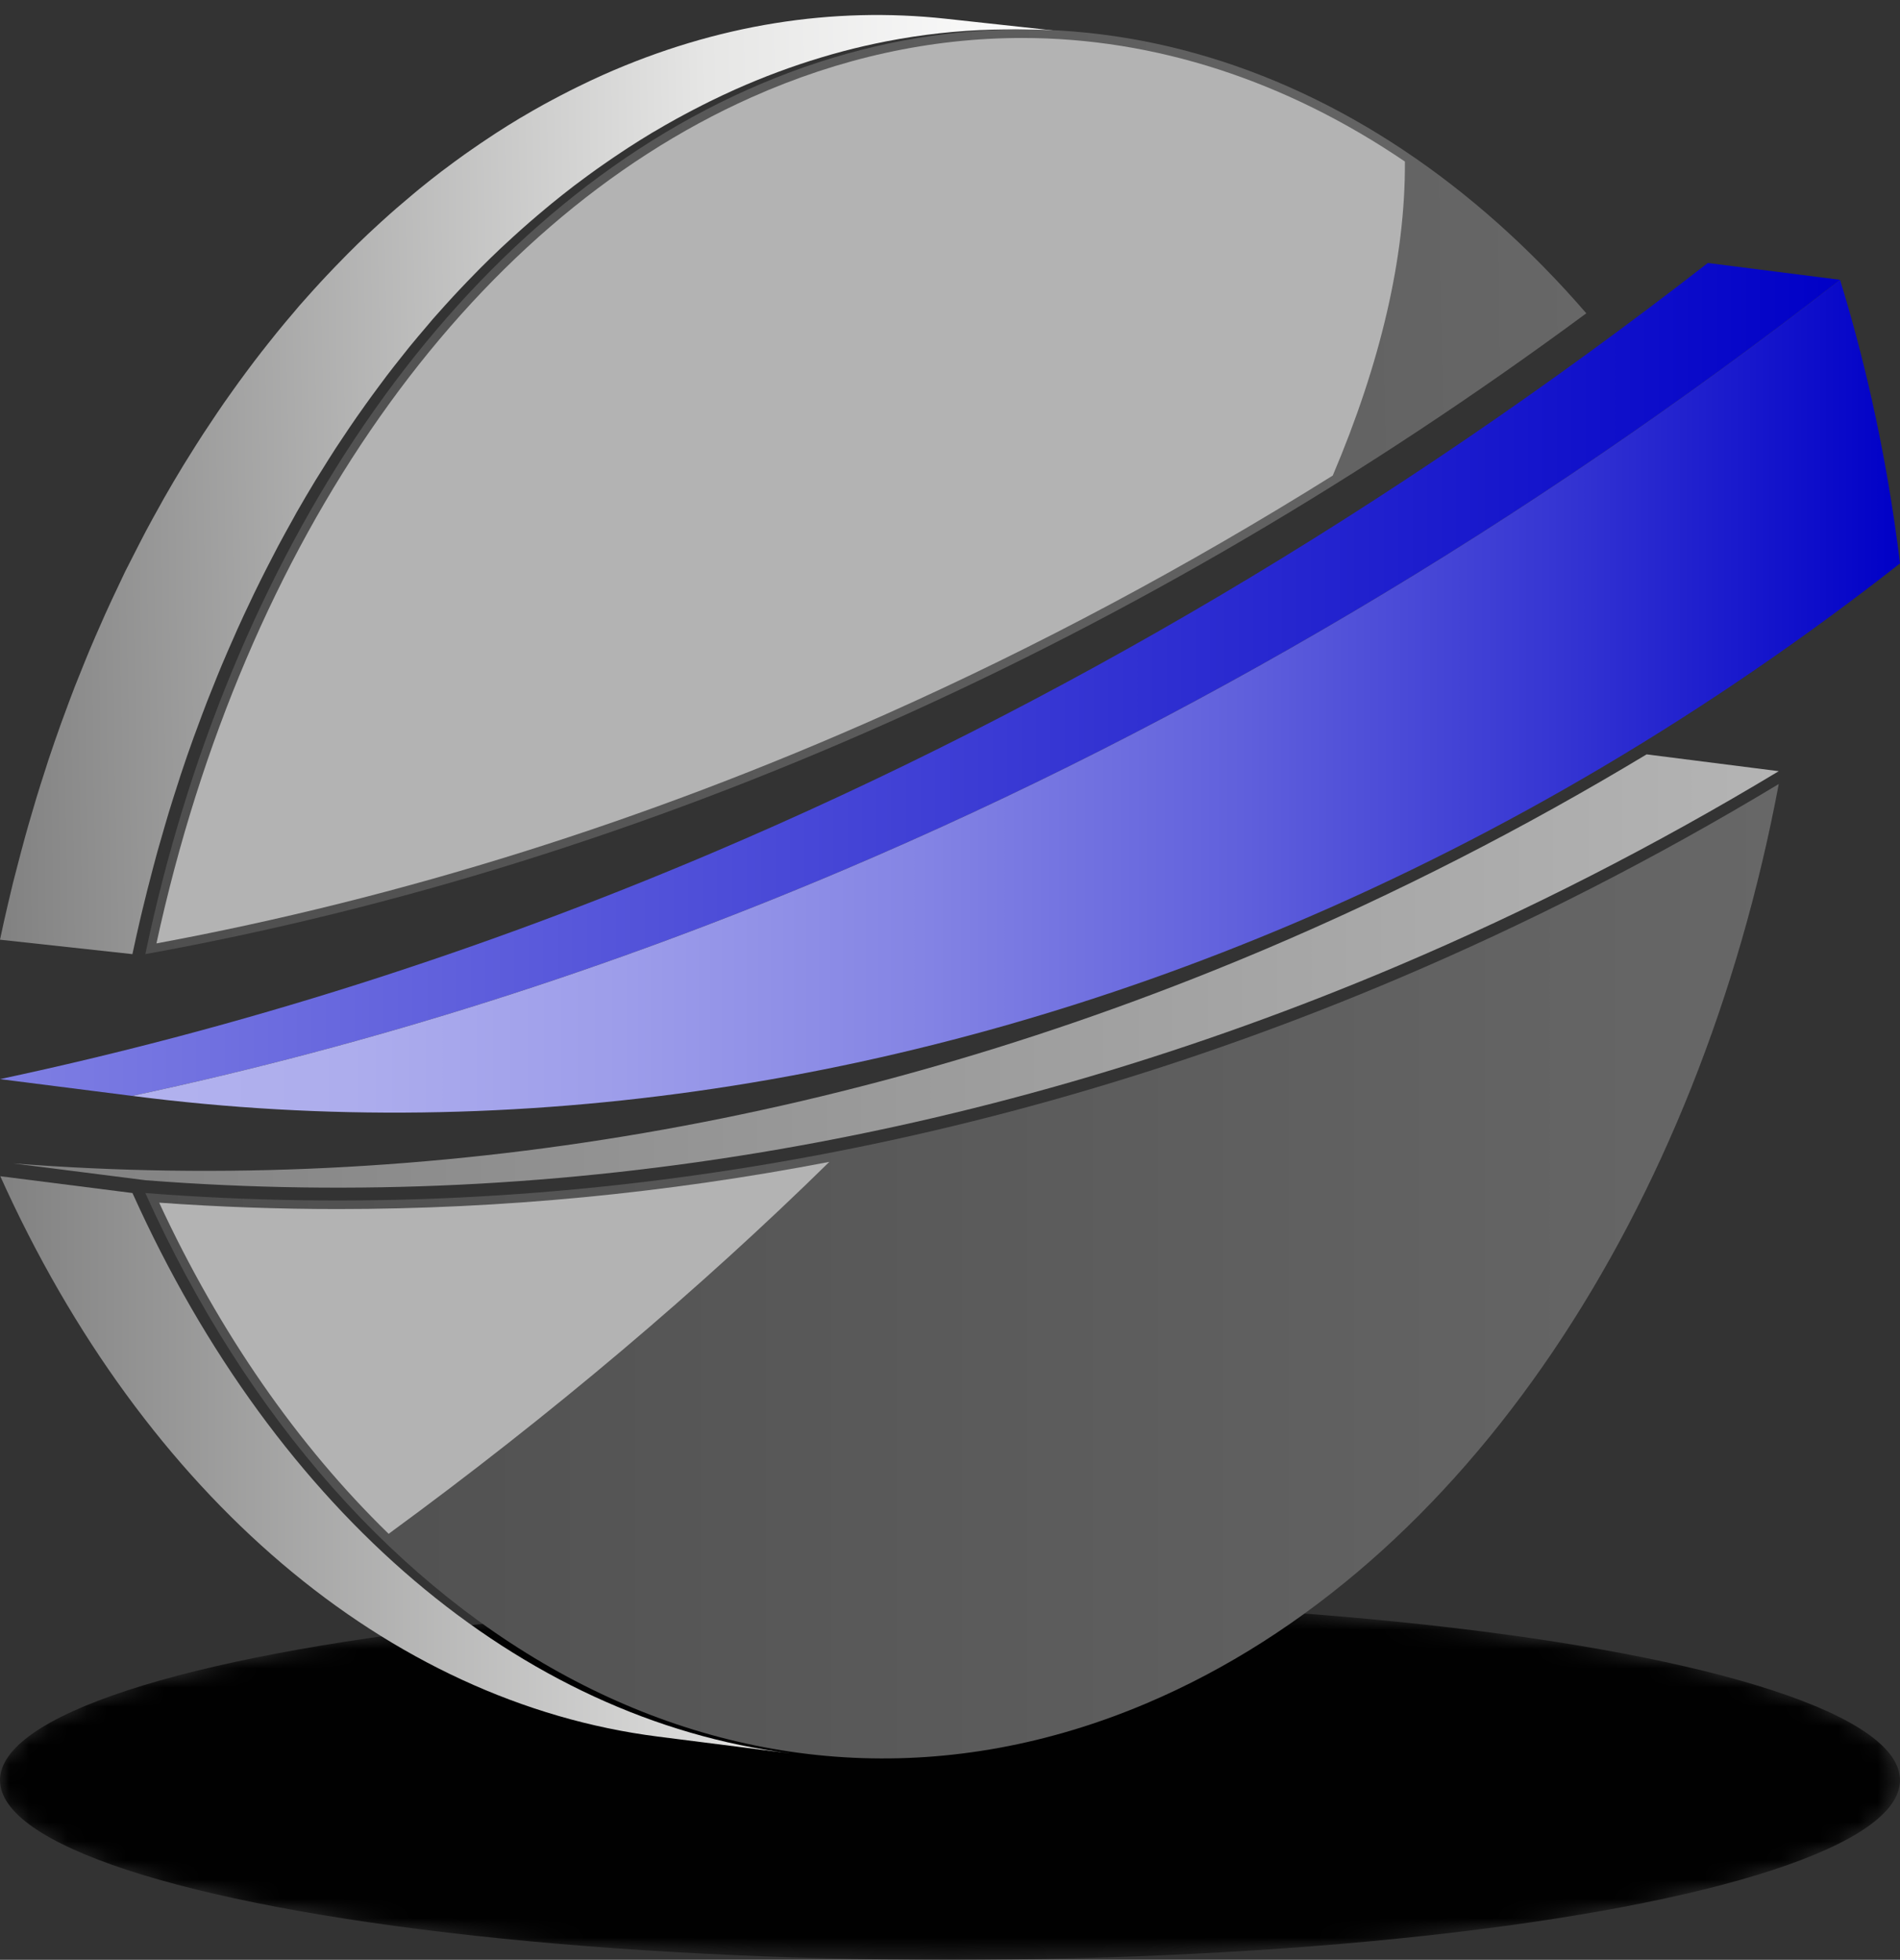 <?xml version="1.0" encoding="utf-8"?>
<!-- Generator: Adobe Illustrator 16.0.0, SVG Export Plug-In . SVG Version: 6.00 Build 0)  -->
<!DOCTYPE svg PUBLIC "-//W3C//DTD SVG 1.1//EN" "http://www.w3.org/Graphics/SVG/1.1/DTD/svg11.dtd">
<svg version="1.1" id="Isolation_Mode" xmlns="http://www.w3.org/2000/svg" xmlns:xlink="http://www.w3.org/1999/xlink" x="0px"
	 y="0px" width="98.671px" height="101.779px" viewBox="0 0 98.671 101.779" enable-background="new 0 0 98.671 101.779"
	 xml:space="preserve">
<rect x="0" y="0" width="98.671" height="101.779" fill="#333333" stroke="none"/>
<g>
	<g>
		<defs>
			<filter id="Adobe_OpacityMaskFilter" filterUnits="userSpaceOnUse" x="0" y="83.125" width="98.671" height="18.654">
				<feColorMatrix  type="matrix" values="1 0 0 0 0  0 1 0 0 0  0 0 1 0 0  0 0 0 1 0"/>
			</filter>
		</defs>
		<mask maskUnits="userSpaceOnUse" x="0" y="83.125" width="98.671" height="18.654" id="SVGID_1_">
			<g filter="url(#Adobe_OpacityMaskFilter)">
				<ellipse fill="#010101" cx="49.336" cy="92.452" rx="49.335" ry="9.327"/>
				
					<radialGradient id="SVGID_2_" cx="701.523" cy="-7811.562" r="67.78" gradientTransform="matrix(0.728 0 0 0.138 -461.224 1167.512)" gradientUnits="userSpaceOnUse">
					<stop  offset="0" style="stop-color:#B4B4B4"/>
					<stop  offset="0.143" style="stop-color:#838282"/>
					<stop  offset="0.305" style="stop-color:#5A5959"/>
					<stop  offset="0.464" style="stop-color:#3D3D3C"/>
					<stop  offset="0.616" style="stop-color:#272727"/>
					<stop  offset="0.76" style="stop-color:#151616"/>
					<stop  offset="0.891" style="stop-color:#070707"/>
					<stop  offset="1" style="stop-color:#010101"/>
				</radialGradient>
				<ellipse fill="url(#SVGID_2_)" cx="49.336" cy="92.452" rx="49.335" ry="9.327"/>
			</g>
		</mask>
		<ellipse mask="url(#SVGID_1_)" fill="#010101" cx="49.336" cy="92.452" rx="49.335" ry="9.327"/>
		<linearGradient id="SVGID_3_" gradientUnits="userSpaceOnUse" x1="0.015" y1="76.071" x2="41.024" y2="76.071">
			<stop  offset="0" style="stop-color:#818181"/>
			<stop  offset="1" style="stop-color:#E6E6E5"/>
		</linearGradient>
		<path fill="url(#SVGID_3_)" d="M6.879,61.958l-6.864-0.873c7.499,16.65,20.16,27.321,34.145,29.101l6.864,0.872
			C27.038,89.278,14.377,78.608,6.879,61.958z"/>
		<linearGradient id="SVGID_4_" gradientUnits="userSpaceOnUse" x1="0.685" y1="50.429" x2="92.376" y2="50.429">
			<stop  offset="0" style="stop-color:#818181"/>
			<stop  offset="1" style="stop-color:#B4B4B4"/>
		</linearGradient>
		<path fill="url(#SVGID_4_)" d="M85.512,39.177c-6.421,3.868-13.021,7.237-19.737,10.09C44.649,58.239,22.35,62.11,0.685,60.419
			l6.862,0.873c21.665,1.691,43.965-2.18,65.092-11.152c6.716-2.852,13.316-6.221,19.736-10.09L85.512,39.177z"/>
		<linearGradient id="SVGID_5_" gradientUnits="userSpaceOnUse" x1="7.547" y1="66.019" x2="92.376" y2="66.019">
			<stop  offset="0" style="stop-color:#4E4E4E"/>
			<stop  offset="1" style="stop-color:#676767"/>
		</linearGradient>
		<path fill="url(#SVGID_5_)" d="M72.639,50.806C51.512,59.778,29.212,63.649,7.547,61.958c10.62,23.578,31.59,35.166,52.015,26.492
			c16.632-7.063,28.686-25.771,32.813-47.734C85.956,44.585,79.355,47.954,72.639,50.806z"/>
		<linearGradient id="SVGID_6_" gradientUnits="userSpaceOnUse" x1="0.002" y1="35.286" x2="95.556" y2="35.286">
			<stop  offset="0" style="stop-color:#7F7FE3"/>
			<stop  offset="1" style="stop-color:#0000C7"/>
		</linearGradient>
		<path fill="url(#SVGID_6_)" d="M88.691,13.658c-16.369,12.725-33.81,23.036-51.747,30.653
			C24.798,49.47,12.426,53.394,0.001,56.042l6.862,0.872c12.425-2.648,24.797-6.572,36.943-11.73
			c17.938-7.618,35.379-17.927,51.749-30.653L88.691,13.658z"/>
		<linearGradient id="SVGID_7_" gradientUnits="userSpaceOnUse" x1="6.864" y1="36.157" x2="98.671" y2="36.157">
			<stop  offset="0" style="stop-color:#B2B2EE"/>
			<stop  offset="0.123" style="stop-color:#ADADED"/>
			<stop  offset="0.276" style="stop-color:#9D9DEA"/>
			<stop  offset="0.446" style="stop-color:#8484E4"/>
			<stop  offset="0.627" style="stop-color:#6060DC"/>
			<stop  offset="0.816" style="stop-color:#3333D2"/>
			<stop  offset="1" style="stop-color:#0000C7"/>
		</linearGradient>
		<path fill="url(#SVGID_7_)" d="M97.196,20.703c-0.477-2.12-1.025-4.177-1.64-6.173c-16.37,12.727-33.812,23.035-51.749,30.653
			c-12.146,5.159-24.519,9.082-36.943,11.73c19.907,2.574,40.67-0.612,60.292-8.945c10.979-4.663,21.596-10.932,31.516-18.709
			C98.322,26.397,97.834,23.539,97.196,20.703z"/>
		
			<linearGradient id="SVGID_8_" gradientUnits="userSpaceOnUse" x1="3.654" y1="41.116" x2="60.487" y2="41.116" gradientTransform="matrix(1 -0.018 0.018 1 -4.823 -15.394)">
			<stop  offset="0" style="stop-color:#818181"/>
			<stop  offset="0.661" style="stop-color:#E6E6E5"/>
			<stop  offset="1" style="stop-color:#FFFFFF"/>
		</linearGradient>
		<path fill="url(#SVGID_8_)" d="M55.982,1.721c0,0,0,0,0.002,0l-6.879-0.749C43.273,0.339,37.24,1.248,31.286,3.904
			c-0.441,0.197-0.877,0.405-1.311,0.619c-0.131,0.063-0.259,0.129-0.388,0.193c-0.316,0.161-0.632,0.324-0.944,0.492
			c-0.131,0.07-0.261,0.14-0.391,0.211c-0.39,0.216-0.778,0.437-1.161,0.666c-0.036,0.02-0.069,0.039-0.104,0.06
			c-0.416,0.249-0.828,0.507-1.237,0.772c-0.119,0.077-0.237,0.157-0.355,0.235c-0.3,0.198-0.599,0.4-0.894,0.607
			c-0.126,0.086-0.25,0.173-0.374,0.261c-0.347,0.249-0.692,0.5-1.033,0.759c-0.053,0.04-0.107,0.078-0.161,0.119
			c-0.391,0.299-0.777,0.605-1.161,0.918c-0.107,0.088-0.214,0.178-0.321,0.267c-0.283,0.236-0.565,0.476-0.846,0.718
			c-0.117,0.103-0.235,0.206-0.352,0.309c-0.311,0.276-0.618,0.557-0.923,0.841c-0.065,0.061-0.132,0.12-0.194,0.18
			c-0.366,0.344-0.728,0.697-1.084,1.055c-0.095,0.095-0.188,0.192-0.282,0.289c-0.269,0.273-0.534,0.548-0.798,0.829
			c-0.109,0.116-0.22,0.234-0.328,0.351c-0.278,0.302-0.556,0.609-0.829,0.919c-0.069,0.079-0.139,0.156-0.208,0.234
			c-0.022,0.025-0.045,0.049-0.066,0.074c-0.095,0.109-0.186,0.225-0.281,0.334c-0.293,0.344-0.586,0.689-0.872,1.043
			c-0.147,0.179-0.291,0.364-0.437,0.546c-0.249,0.313-0.495,0.628-0.738,0.947c-0.151,0.198-0.302,0.399-0.45,0.601
			c-0.235,0.315-0.466,0.634-0.694,0.955c-0.146,0.205-0.292,0.41-0.436,0.616c-0.232,0.335-0.463,0.677-0.689,1.02
			c-0.132,0.196-0.264,0.39-0.391,0.588c-0.26,0.4-0.516,0.806-0.769,1.214c-0.089,0.145-0.181,0.287-0.27,0.434
			c-0.34,0.557-0.672,1.12-0.996,1.69c-0.07,0.125-0.139,0.252-0.208,0.376c-0.254,0.451-0.503,0.903-0.747,1.362
			c-0.108,0.205-0.214,0.413-0.321,0.619c-0.201,0.387-0.399,0.774-0.595,1.167c-0.046,0.093-0.096,0.183-0.141,0.275
			c-0.068,0.142-0.134,0.287-0.203,0.43c-0.174,0.36-0.345,0.722-0.514,1.086c-0.114,0.246-0.229,0.491-0.338,0.738
			c-0.165,0.369-0.328,0.74-0.489,1.111c-0.105,0.246-0.212,0.489-0.314,0.736c-0.164,0.393-0.323,0.788-0.481,1.184
			c-0.093,0.229-0.187,0.459-0.277,0.691c-0.18,0.462-0.352,0.928-0.524,1.396c-0.063,0.169-0.127,0.336-0.188,0.508
			c-0.229,0.639-0.452,1.282-0.668,1.93c-0.048,0.147-0.094,0.299-0.142,0.447c-0.164,0.503-0.325,1.007-0.479,1.515
			c-0.073,0.241-0.142,0.482-0.214,0.724c-0.124,0.421-0.247,0.845-0.365,1.27c-0.074,0.268-0.145,0.537-0.217,0.805
			c-0.107,0.406-0.214,0.812-0.318,1.22c-0.031,0.129-0.067,0.255-0.099,0.384c-0.058,0.233-0.11,0.467-0.166,0.699
			c-0.04,0.172-0.083,0.344-0.122,0.515C0.252,47.639,0.123,48.219,0,48.802l6.877,0.749c0.124-0.581,0.252-1.159,0.386-1.735
			c0.041-0.176,0.083-0.352,0.125-0.528c0.086-0.36,0.174-0.718,0.265-1.076c0.103-0.41,0.209-0.817,0.317-1.223
			c0.07-0.267,0.142-0.535,0.216-0.8c0.12-0.43,0.244-0.857,0.369-1.284c0.069-0.237,0.138-0.474,0.209-0.708
			c0.158-0.519,0.322-1.033,0.489-1.546c0.045-0.139,0.088-0.28,0.133-0.417c0.216-0.651,0.438-1.296,0.671-1.938
			c0.057-0.161,0.119-0.32,0.179-0.481c0.175-0.476,0.351-0.952,0.534-1.422c0.088-0.227,0.181-0.451,0.271-0.677
			c0.159-0.401,0.32-0.801,0.486-1.197c0.102-0.244,0.208-0.485,0.312-0.728c0.161-0.375,0.325-0.749,0.492-1.119
			c0.111-0.246,0.223-0.49,0.336-0.734c0.168-0.364,0.34-0.726,0.514-1.086c0.115-0.237,0.23-0.474,0.347-0.708
			c0.194-0.391,0.393-0.777,0.593-1.163c0.107-0.207,0.212-0.415,0.322-0.62c0.246-0.461,0.497-0.917,0.751-1.369
			c0.068-0.123,0.133-0.248,0.202-0.368c0.326-0.572,0.659-1.137,0.998-1.695c0.086-0.141,0.175-0.277,0.261-0.417
			c0.256-0.414,0.516-0.826,0.776-1.23c0.128-0.195,0.258-0.387,0.386-0.579c0.23-0.347,0.461-0.69,0.697-1.029
			c0.143-0.204,0.285-0.406,0.43-0.608c0.23-0.324,0.465-0.646,0.702-0.964c0.146-0.198,0.294-0.396,0.441-0.592
			c0.248-0.324,0.497-0.642,0.75-0.959c0.142-0.179,0.282-0.358,0.425-0.534c0.294-0.36,0.592-0.713,0.892-1.063
			c0.109-0.129,0.218-0.262,0.329-0.39c0.074-0.084,0.148-0.166,0.223-0.25c0.27-0.305,0.539-0.604,0.814-0.902
			c0.111-0.12,0.224-0.242,0.338-0.362c0.258-0.275,0.519-0.545,0.782-0.813c0.098-0.101,0.196-0.203,0.295-0.302
			c0.355-0.355,0.713-0.705,1.076-1.048c0.071-0.066,0.142-0.129,0.212-0.195c0.299-0.279,0.6-0.554,0.904-0.824
			c0.12-0.107,0.241-0.213,0.363-0.319c0.275-0.24,0.553-0.474,0.832-0.707c0.111-0.093,0.221-0.186,0.332-0.276
			c0.381-0.311,0.767-0.616,1.155-0.914c0.059-0.045,0.118-0.087,0.176-0.131c0.336-0.255,0.676-0.503,1.018-0.747
			c0.126-0.091,0.254-0.179,0.382-0.267c0.292-0.204,0.587-0.405,0.884-0.601c0.122-0.08,0.241-0.161,0.363-0.24
			c0.407-0.263,0.818-0.521,1.234-0.771c0.037-0.023,0.074-0.043,0.111-0.064c0.382-0.227,0.766-0.446,1.153-0.66
			c0.13-0.072,0.262-0.142,0.394-0.213c0.312-0.168,0.624-0.332,0.94-0.491c0.13-0.065,0.26-0.131,0.39-0.196
			c0.433-0.212,0.869-0.42,1.311-0.617c1.487-0.664,2.982-1.218,4.476-1.668c0.746-0.225,1.493-0.423,2.24-0.595
			c0.374-0.085,0.748-0.165,1.12-0.238c1.865-0.364,3.728-0.567,5.576-0.614c1.479-0.037,2.948,0.025,4.407,0.183
			C55.982,1.721,55.982,1.721,55.982,1.721z"/>
		
			<linearGradient id="SVGID_9_" gradientUnits="userSpaceOnUse" x1="11.186" y1="41.565" x2="86.616" y2="41.565" gradientTransform="matrix(1 -0.018 0.018 1 -4.823 -15.394)">
			<stop  offset="0" style="stop-color:#4E4E4E"/>
			<stop  offset="1" style="stop-color:#676767"/>
		</linearGradient>
		<path fill="url(#SVGID_9_)" d="M38.833,4.653C23.195,11.633,11.86,28.995,7.547,49.551c13.032-2.358,26.009-6.418,38.639-12.056
			c12.49-5.574,24.642-12.688,36.194-21.224C70.724,2.776,54.503-2.34,38.833,4.653z"/>
		<path fill="#B3B3B3" d="M17.531,62.79c-3.091,0-6.203-0.111-9.265-0.332c3.129,6.749,7.193,12.601,11.917,17.198
			c8.501-6.221,16.182-12.736,22.886-19.316C34.588,61.968,26.059,62.79,17.531,62.79z"/>
		<path fill="#B3B3B3" d="M39.015,5.059C24.193,11.674,12.675,28.07,8.124,48.994c12.72-2.357,25.459-6.361,37.881-11.904
			c7.901-3.526,15.664-7.676,23.208-12.393c2.479-5.838,3.774-11.342,3.747-16.307C66.803,4.203,60,1.972,53.082,1.972
			C48.337,1.972,43.605,3.01,39.015,5.059z"/>
	</g>
</g>
</svg>
